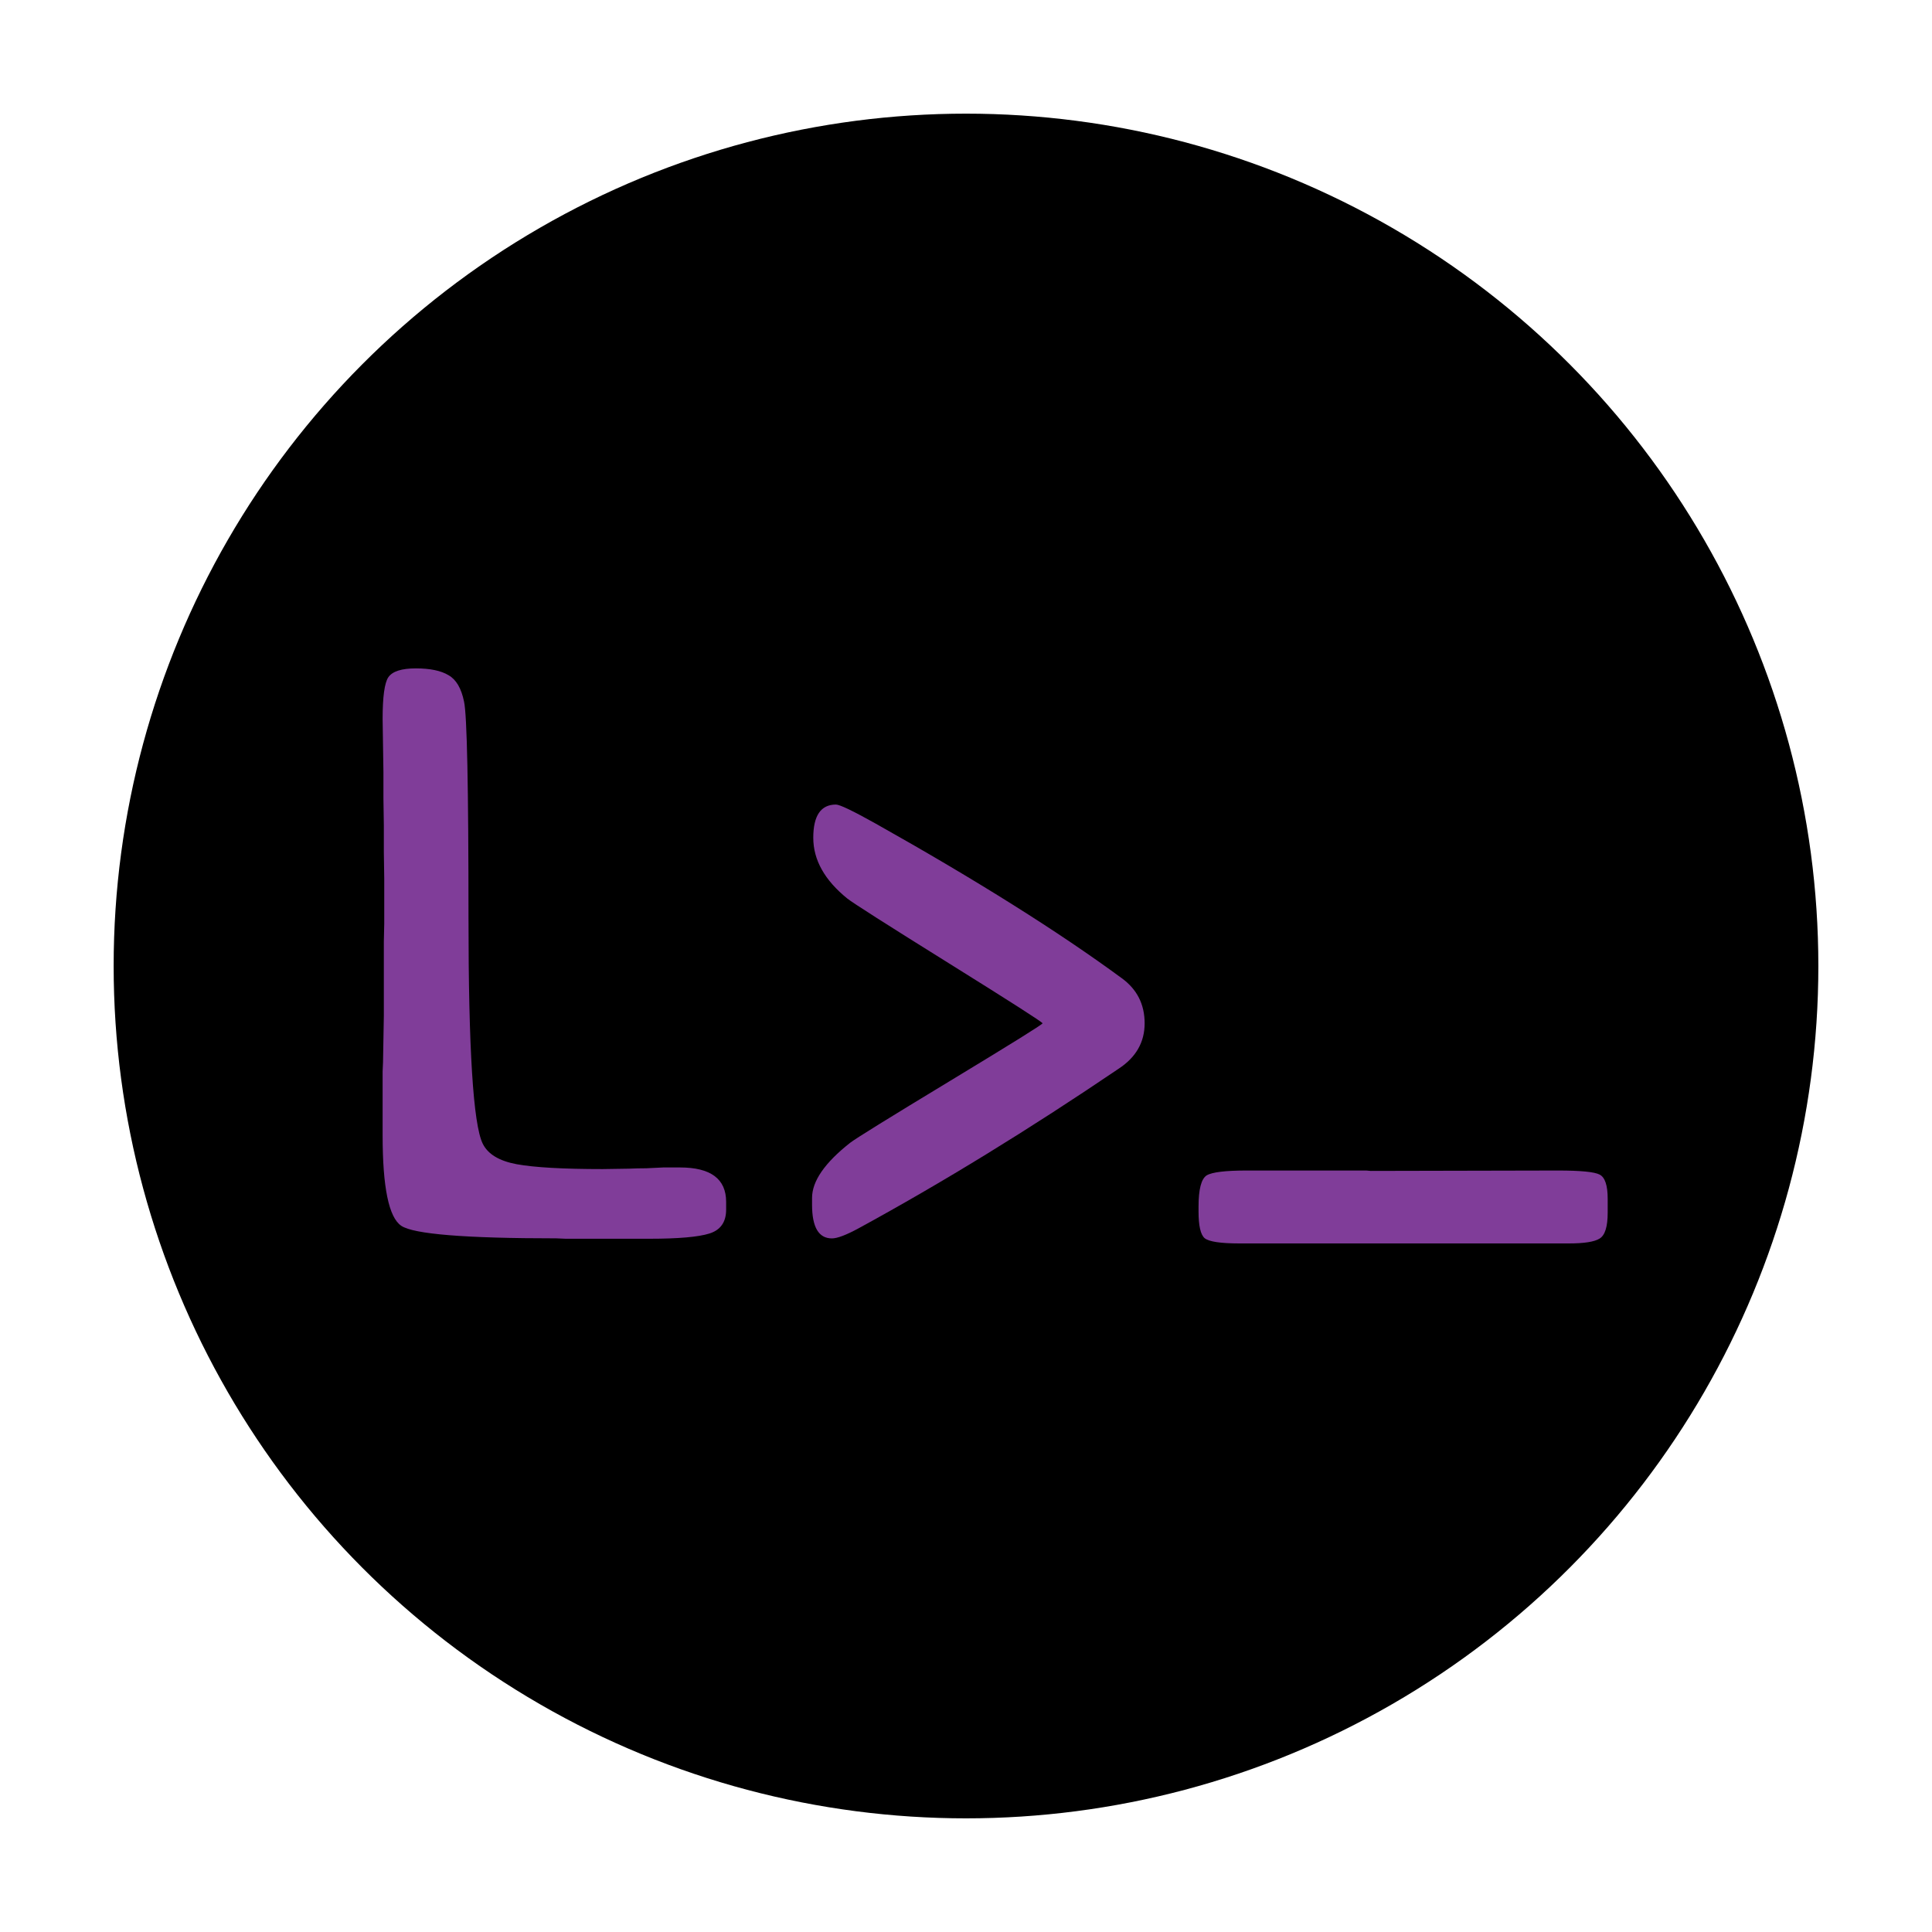 <svg width="340" height="340" viewBox="0 0 340 340" fill="none" xmlns="http://www.w3.org/2000/svg">
<g filter="url(#filter0_d_1_126)">
<circle cx="166" cy="166" r="150" fill="black"/>
<path d="M115.661 201.453C121.079 201.453 123.788 203.473 123.788 207.513V208.867C123.788 211.053 122.814 212.455 120.865 213.073C118.917 213.691 115.376 214 110.243 214H95.558L93.918 213.929C77.902 213.929 68.8 213.192 66.614 211.719C64.428 210.245 63.335 204.946 63.335 195.821V184.558L63.406 182.918L63.549 174.791V161.745L63.62 158.537V150.624L63.549 145.919C63.549 144.351 63.549 142.782 63.549 141.214L63.477 136.509V131.875L63.335 122.536C63.335 118.639 63.668 116.191 64.333 115.193C65.046 114.148 66.662 113.625 69.181 113.625C71.7 113.625 73.624 114.029 74.955 114.837C76.286 115.597 77.189 117.142 77.664 119.471C78.187 121.799 78.448 134.489 78.448 157.539C78.448 180.589 79.28 193.825 80.943 197.247C81.846 199.101 83.842 200.312 86.932 200.883C90.068 201.453 95.106 201.738 102.045 201.738L106.679 201.667C107.724 201.619 108.746 201.596 109.744 201.596L112.738 201.453H115.661Z" fill="#803D99"/>
<path d="M272.083 214.824H214.125C210.798 214.824 208.755 214.515 207.994 213.897C207.281 213.28 206.925 211.711 206.925 209.192V208.337C206.925 205.295 207.4 203.465 208.351 202.848C209.301 202.277 211.654 201.992 215.408 201.992H236.438L237.223 202.063L270.158 201.992C274.15 201.992 276.598 202.23 277.501 202.705C278.451 203.18 278.927 204.606 278.927 206.982V209.406C278.927 211.878 278.451 213.398 277.501 213.969C276.598 214.539 274.792 214.824 272.083 214.824Z" fill="#803D99"/>
<path d="M142.402 213.938C140.074 213.938 138.909 211.966 138.909 208.021V206.81C138.909 203.863 141.143 200.631 145.61 197.114C146.513 196.401 152.383 192.766 163.219 186.207C174.055 179.648 179.473 176.274 179.473 176.084C179.473 175.894 173.983 172.377 163.005 165.533C152.026 158.689 146.062 154.887 145.111 154.127C141.119 150.895 139.123 147.331 139.123 143.434C139.123 139.536 140.454 137.588 143.115 137.588C143.781 137.588 146.109 138.705 150.102 140.938C167.876 150.919 182.324 159.996 193.445 168.171C196.107 170.119 197.438 172.757 197.438 176.084C197.438 179.411 195.917 182.072 192.875 184.068C177.096 194.762 161.84 204.124 147.107 212.156C144.921 213.344 143.353 213.938 142.402 213.938Z" fill="#803D99"/>
</g>
<defs>
<filter id="filter0_d_1_126" x="0" y="0" width="340" height="340" filterUnits="userSpaceOnUse" color-interpolation-filters="sRGB">
<feFlood flood-opacity="0" result="BackgroundImageFix"/>
<feColorMatrix in="SourceAlpha" type="matrix" values="0 0 0 0 0 0 0 0 0 0 0 0 0 0 0 0 0 0 127 0" result="hardAlpha"/>
<feOffset dx="4" dy="4"/>
<feGaussianBlur stdDeviation="10"/>
<feComposite in2="hardAlpha" operator="out"/>
<feColorMatrix type="matrix" values="0 0 0 0 0 0 0 0 0 0 0 0 0 0 0 0 0 0 0.25 0"/>
<feBlend mode="normal" in2="BackgroundImageFix" result="effect1_dropShadow_1_126"/>
<feBlend mode="normal" in="SourceGraphic" in2="effect1_dropShadow_1_126" result="shape"/>
</filter>
</defs>
</svg>
